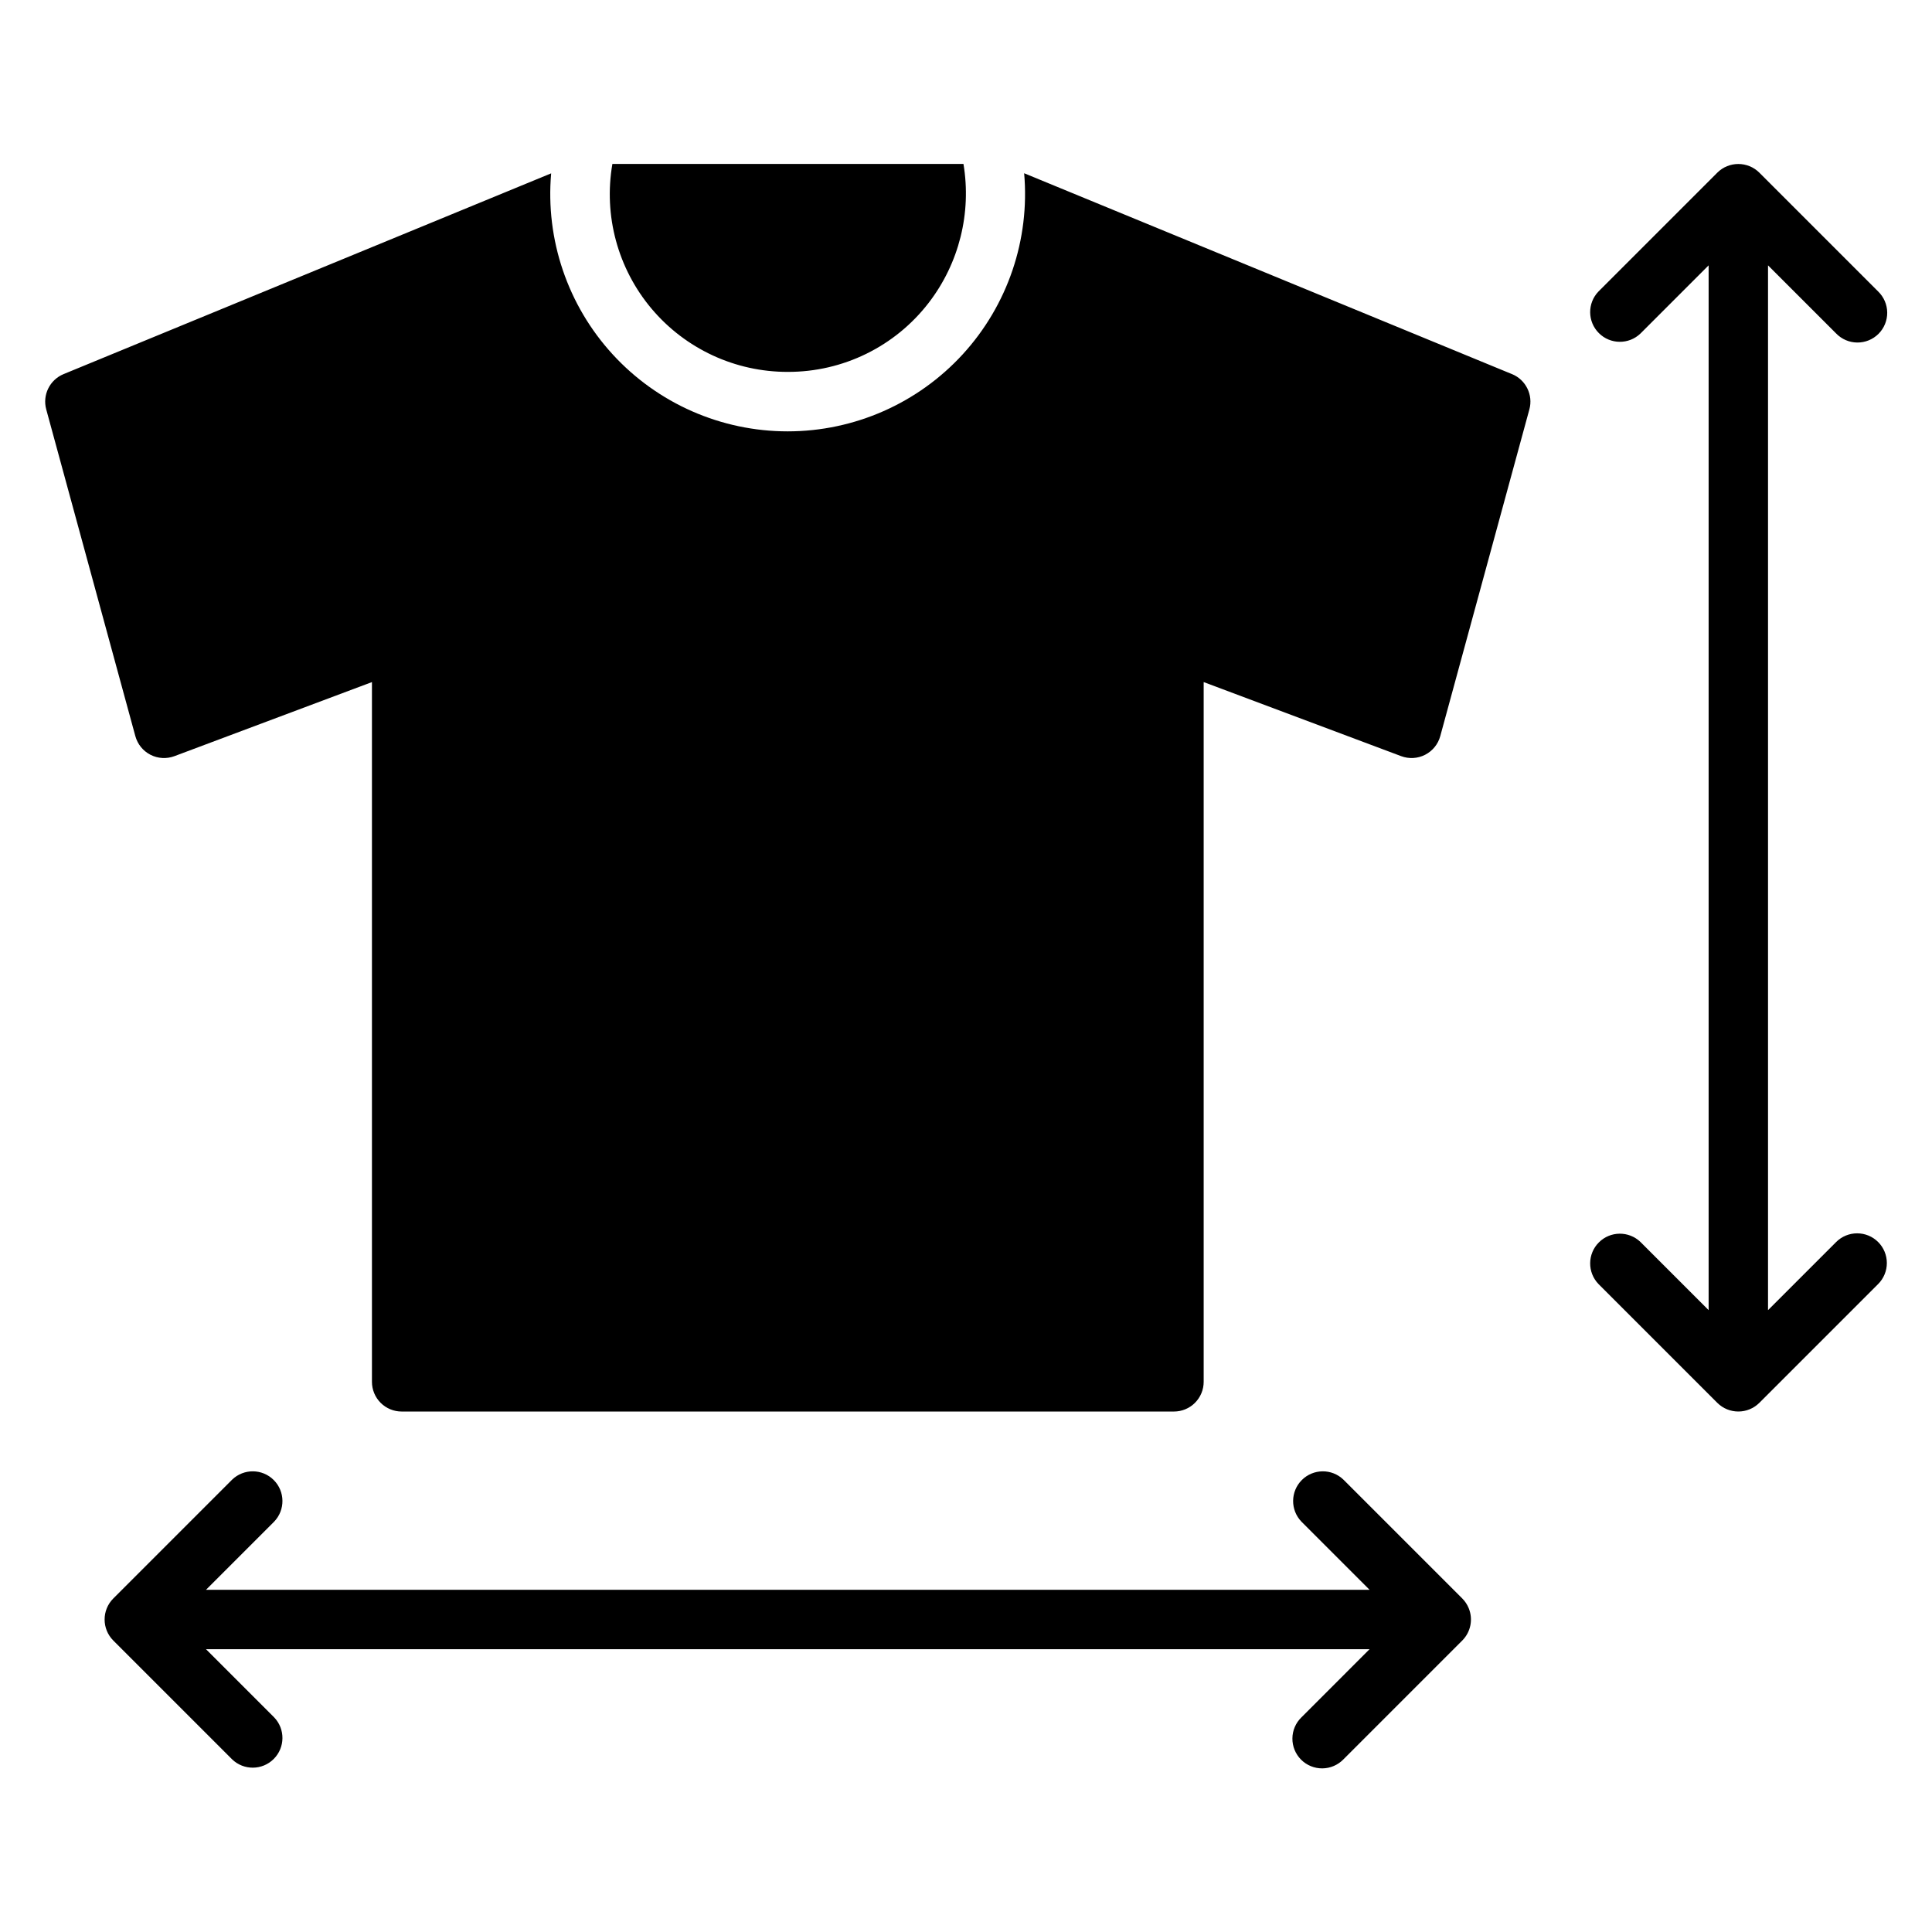 <?xml version="1.0" encoding="UTF-8"?>
<!-- Uploaded to: SVG Repo, www.svgrepo.com, Generator: SVG Repo Mixer Tools -->
<svg fill="#000000" width="800px" height="800px" version="1.1" viewBox="144 144 512 512" xmlns="http://www.w3.org/2000/svg">
 <path d="m641.73 473.15c1.477 1.477 2.305 3.481 2.305 5.566s-0.828 4.09-2.305 5.566l-31.48 31.48h-0.004c-3.078 3.07-8.062 3.07-11.145 0l-31.48-31.48c-2.984-3.09-2.941-8 0.098-11.035 3.035-3.039 7.945-3.078 11.035-0.098l18.051 18.051v-276.88l-18.051 18.051c-3.09 2.984-8 2.941-11.035-0.094-3.039-3.039-3.082-7.949-0.098-11.035l31.48-31.48v-0.004c3.082-3.066 8.066-3.066 11.145 0l31.484 31.484c1.516 1.465 2.383 3.481 2.402 5.594 0.016 2.109-0.812 4.141-2.305 5.633-1.496 1.492-3.523 2.324-5.637 2.305-2.113-0.016-4.125-0.883-5.594-2.402l-18.051-18.051v276.88l18.051-18.051c1.477-1.477 3.477-2.305 5.566-2.305 2.086 0 4.09 0.828 5.566 2.305zm-108.51 97.023c-0.391-0.957-0.973-1.828-1.703-2.562l-31.484-31.484c-3.086-2.984-7.996-2.941-11.035 0.098-3.035 3.035-3.078 7.945-0.094 11.035l18.047 18.051h-308.36l18.051-18.051c2.981-3.09 2.938-8-0.098-11.035-3.035-3.039-7.945-3.082-11.035-0.098l-31.488 31.488c-3.062 3.082-3.062 8.055 0 11.137l31.488 31.488c3.09 2.984 8 2.941 11.035-0.098 3.035-3.035 3.078-7.945 0.098-11.035l-18.051-18.055h308.36l-18.047 18.051c-1.52 1.469-2.387 3.484-2.402 5.594-0.02 2.113 0.812 4.141 2.305 5.637 1.492 1.492 3.523 2.32 5.633 2.305 2.113-0.02 4.129-0.887 5.594-2.402l31.484-31.484c2.246-2.254 2.918-5.637 1.703-8.582zm-180.45-327.62c14.633 0.043 28.449-6.734 37.367-18.336 8.031-10.449 11.363-23.77 9.191-36.77h-93.039c-2.371 13.703 1.438 27.754 10.402 38.383 8.965 10.629 22.172 16.75 36.078 16.723zm191.93 0.594-129.29-53.238c1.543 17.57-4.363 34.98-16.277 47.988-11.914 13.004-28.742 20.414-46.379 20.418-17.637 0.004-34.469-7.394-46.387-20.398-11.922-13-17.836-30.406-16.305-47.977l-129.21 53.203c-3.672 1.512-5.644 5.523-4.598 9.355l23.617 86.594v-0.004c0.582 2.137 2.039 3.93 4.008 4.938 1.973 1.008 4.277 1.141 6.352 0.363l52.34-19.629v185.44c0 2.086 0.828 4.09 2.305 5.566 1.477 1.477 3.481 2.305 5.566 2.305h204.67c2.09 0 4.09-0.828 5.566-2.305 1.477-1.477 2.309-3.481 2.309-5.566v-185.44l52.336 19.629c2.074 0.777 4.379 0.645 6.348-0.363 1.973-1.012 3.43-2.801 4.012-4.938l23.617-86.594v0.004c1.043-3.832-0.926-7.84-4.594-9.355z"/>
</svg>